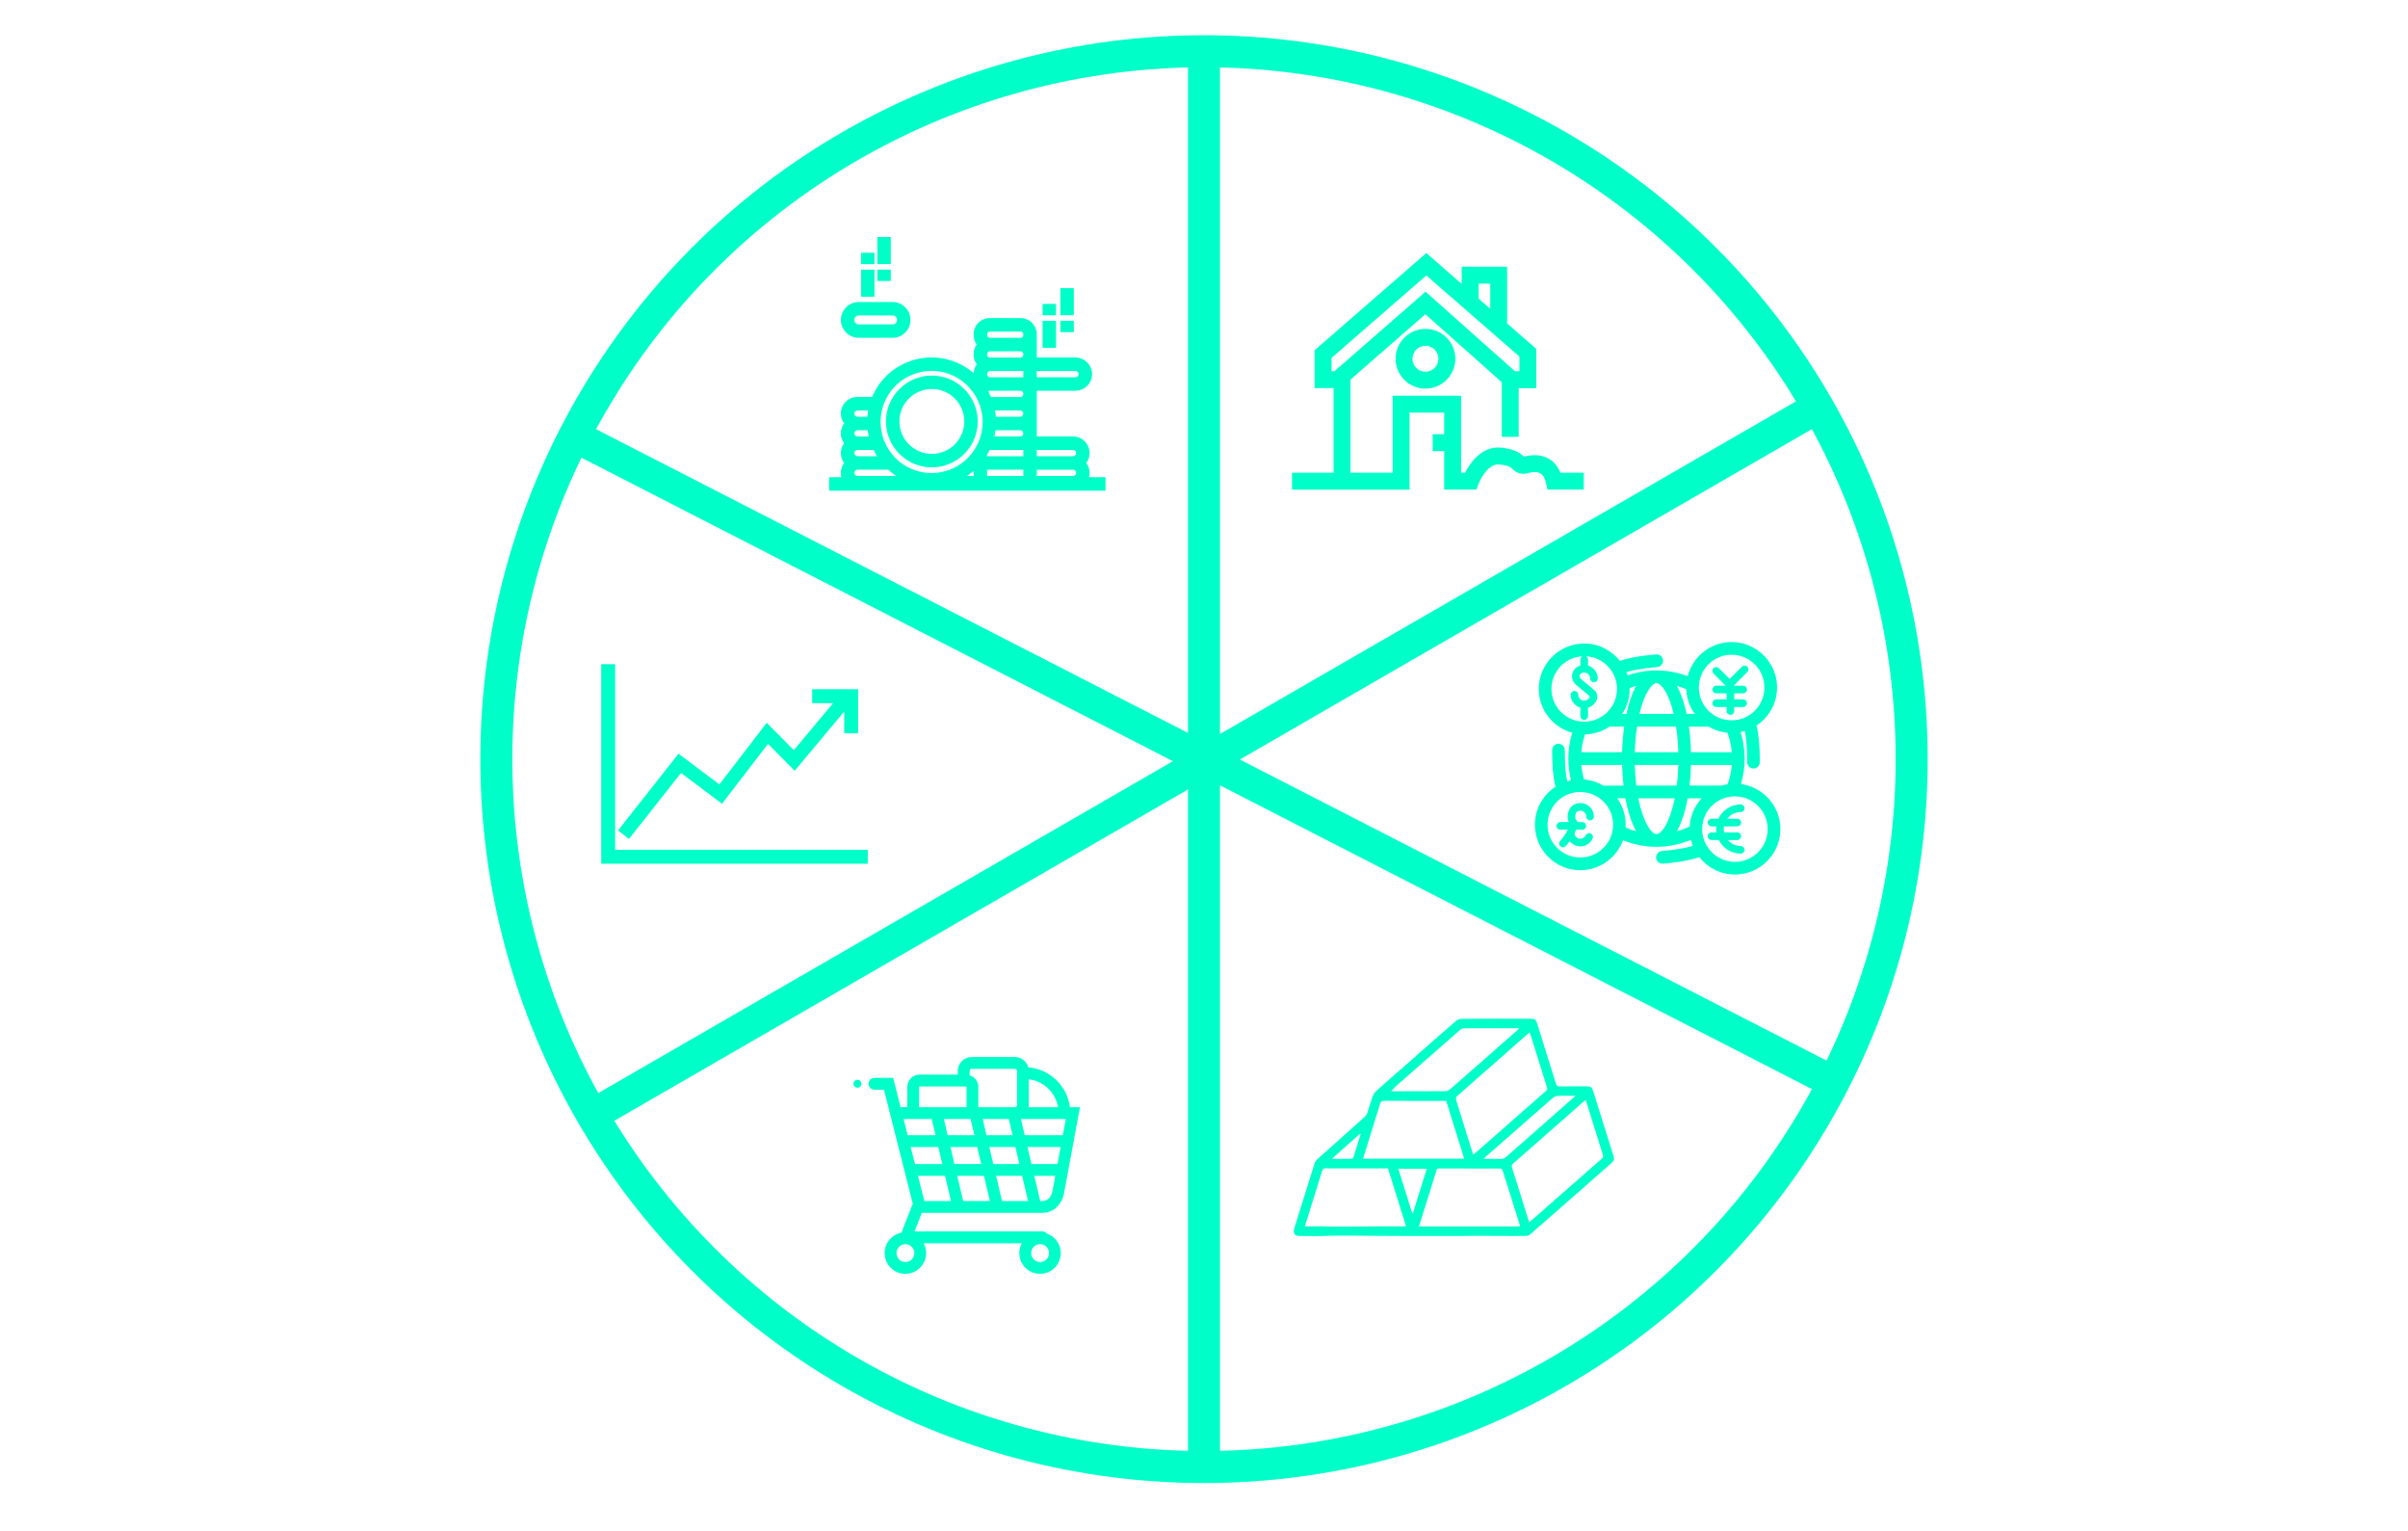 <?xml version="1.0" encoding="UTF-8"?>
<svg id="Layer_29" data-name="Layer 29" xmlns="http://www.w3.org/2000/svg" viewBox="0 0 752 478">
  <defs>
    <style>
      .cls-1 {
        fill: #00ffc8;
        stroke-width: 0px;
      }

      .cls-2 {
        fill: none;
        stroke: #00ffc8;
        stroke-miterlimit: 10;
        stroke-width: 10px;
      }
    </style>
  </defs>
  <circle class="cls-2" cx="376" cy="237" r="221"/>
  <line class="cls-2" x1="376" y1="16" x2="376" y2="458"/>
  <line class="cls-2" x1="179.36" y1="136.13" x2="572.64" y2="337.87"/>
  <line class="cls-2" x1="565.58" y1="128.35" x2="182.8" y2="349.35"/>
  <g>
    <path class="cls-1" d="m291.01,117.25c-7.9,0-14.33,6.43-14.33,14.33s6.43,14.33,14.33,14.33,14.33-6.43,14.33-14.33-6.43-14.33-14.33-14.33Zm0,24.45c-5.58,0-10.13-4.54-10.13-10.13s4.54-10.13,10.13-10.13,10.13,4.54,10.13,10.13-4.54,10.13-10.13,10.13Z"/>
    <path class="cls-1" d="m340.1,148.95l.05-.22c.08-.37.12-.74.12-1.11,0-1.07-.33-2.1-.95-2.98l-.07-.11.07-.11c.62-.88.95-1.91.95-2.98,0-2.86-2.32-5.18-5.18-5.18h-11.32v-14.28h12.09c2.86,0,5.18-2.32,5.18-5.18s-2.32-5.18-5.18-5.18h-12.09v-7.25c0-2.8-2.27-5.07-5.07-5.07h-9.58c-2.8,0-5.07,2.27-5.07,5.07v.22c0,1.03.31,2.02.89,2.87l.07.1-.07.1c-.58.85-.89,1.84-.89,2.87v.22c0,1.04.32,2.05.92,2.9l.07.1-.07.1c-.47.67-.77,1.46-.87,2.28l-.04.33-.26-.21c-3.59-3-8.16-4.66-12.88-4.66-8.08,0-15.35,4.8-18.52,12.23l-.05.11h-4.59c-2.86,0-5.18,2.32-5.18,5.18,0,1.07.33,2.1.95,2.98l.07.11-.07.11c-.62.88-.95,1.91-.95,2.98s.33,2.1.95,2.98l.07.11-.07.11c-.62.88-.95,1.91-.95,2.98s.33,2.1.95,2.98l.07.11-.07.11c-.62.88-.95,1.91-.95,2.98,0,.37.04.74.12,1.11l.05.22h-3.83v4.2h86.32v-4.2h-5.16Zm-16.33-33.12h12.09c.53,0,.98.45.98.98s-.45.98-.98.98h-12.09v-1.96Zm-55.99,12.32h3.34l-.04.21c-.09.52-.16,1.05-.21,1.58l-.02.17h-3.08c-.53,0-.98-.45-.98-.98s.45-.98.98-.98Zm0,6.16h3.2l.02.16c.08.57.17,1.09.27,1.58l.05.22h-3.54c-.53,0-.98-.45-.98-.98s.45-.98.98-.98Zm0,6.16h5.03l.05.1c.25.51.53,1.03.86,1.58l.17.28h-6.11c-.53,0-.98-.45-.98-.98s.45-.98.98-.98Zm0,8.12c-.53,0-.98-.45-.98-.98s.45-.98.98-.98h9.62l.05.05c.65.59,1.32,1.12,1.97,1.58l.47.33h-12.11Zm36.28,0h-2.09l.47-.33c.54-.38.95-.69,1.32-.99l.3-.25v1.57Zm2.81-16.74c0,.1-.01.2-.02.3-.05,1.88-.42,3.71-1.1,5.44-.82,2.07-2.02,3.9-3.57,5.44-3.01,3-7.01,4.65-11.25,4.65s-8.24-1.65-11.25-4.65c-1.55-1.55-2.75-3.38-3.57-5.44-.68-1.73-1.05-3.56-1.1-5.44,0-.1,0-.2-.02-.3v-.1c0-1.71.27-3.4.82-5.05,2.17-6.53,8.25-10.91,15.12-10.91,5.52,0,10.58,2.81,13.52,7.53.62.99,1.13,2.06,1.52,3.17l.08.21c.55,1.65.83,3.35.83,5.04v.12Zm12.71,16.74h-11.32v-1.96h11.32v1.96Zm0-6.16h-11.32v-.16h-.14l.12-.28c.3-.51.55-.98.77-1.42l.05-.1h10.52v1.96Zm-.98-6.16h-8.06l.05-.22c.11-.49.2-1.01.27-1.58l.02-.16h7.71c.53,0,.98.45.98.98s-.45.98-.98.98Zm0-6.16h-7.6l-.02-.17c-.05-.53-.12-1.06-.21-1.58l-.04-.21h7.86c.53,0,.98.45.98.98s-.45.98-.98.98Zm.98-7.03c0,.47-.4.87-.87.87h-9.22l-.05-.11c-.22-.51-.46-1.02-.73-1.53l-.09-.17.18-.08c.11-.05.22-.07.34-.07h9.58c.47,0,.87.4.87.87v.22Zm0-5.29h-10.34c-.53,0-.98-.45-.98-.98s.45-.98.98-.98h10.34v1.96Zm0-7.03c0,.47-.4.87-.87.87h-9.58c-.47,0-.87-.4-.87-.87v-.22c0-.47.4-.87.87-.87h9.58c.47,0,.87.4.87.87v.22Zm0-6.16c0,.47-.4.87-.87.87h-9.58c-.47,0-.87-.4-.87-.87v-.22c0-.47.4-.87.87-.87h9.58c.47,0,.87.4.87.87v.22Zm15.52,44h-11.32v-1.96h11.32c.53,0,.98.45.98.98s-.45.98-.98.98Zm0-6.16h-11.32v-1.96h11.32c.53,0,.98.45.98.98s-.45.98-.98.98Z"/>
    <path class="cls-1" d="m268.19,105.47h10.56c3.08,0,5.59-2.51,5.59-5.59s-2.51-5.59-5.59-5.59h-10.56c-3.08,0-5.59,2.51-5.59,5.59s2.51,5.59,5.59,5.59Zm0-6.99h10.56c.76,0,1.4.64,1.4,1.4s-.64,1.4-1.4,1.4h-10.56c-.76,0-1.4-.64-1.4-1.4s.64-1.4,1.4-1.4Z"/>
    <rect class="cls-1" x="268.89" y="84.19" width="4.2" height="8.44"/>
    <rect class="cls-1" x="268.89" y="78.91" width="4.2" height="3.55"/>
    <rect class="cls-1" x="273.99" y="74" width="4.2" height="8.44"/>
    <rect class="cls-1" x="273.99" y="84.17" width="4.2" height="3.55"/>
    <rect class="cls-1" x="325.59" y="100.15" width="4.2" height="8.44"/>
    <rect class="cls-1" x="325.59" y="94.88" width="4.2" height="3.55"/>
    <rect class="cls-1" x="331.14" y="89.96" width="4.2" height="8.44"/>
    <rect class="cls-1" x="331.14" y="100.14" width="4.2" height="3.55"/>
  </g>
  <g>
    <path class="cls-1" d="m435.83,112c0,5.14,4.18,9.33,9.33,9.33s9.33-4.18,9.33-9.33-4.18-9.33-9.33-9.33-9.33,4.18-9.33,9.33Zm13.38,0c0,2.23-1.82,4.05-4.05,4.05s-4.05-1.82-4.05-4.05,1.82-4.05,4.05-4.05,4.05,1.82,4.05,4.05Z"/>
    <path class="cls-1" d="m487.31,147.58c-.78-1.94-1.98-3.39-3.58-4.33-2.65-1.56-5.64-1.26-7.78-.67-1.57-1.62-4.05-2.57-7.36-2.84-6.01-.47-9.58,4.95-11.06,7.84h-1.24v-24.03h-21.38v24.03h-13.16v-29.07l23.39-20.4,23.86,21.23v17.05h5.28v-15.21h5.5v-12.26l-9.11-7.94v-17.72h-14.2v5.36l-11.04-9.62-34.9,30.34v11.83h5.94v26.41h-12.98v5.28h36.7v-24.03h10.82v6.73h-3.59v5.28h3.59v12.01h10.06s.64-1.72.64-1.72c.02-.06,2.54-6.45,6.46-6.14,2.86.23,3.81,1.04,4.03,1.29,1.28,1.41,3.17,1.96,4.94,1.44.94-.28,2.71-.64,3.92.07.82.48,1.4,1.49,1.74,3l.46,2.06h11.34v-5.28h-7.28Zm-21.92-59.04v7.84l-3.63-3.16v-4.67h3.63Zm-49.57,23.21l29.61-25.75,12,10.45,8.87,7.72,8.21,7.15v4.57h-1.42l-27.9-24.83-28.46,24.83h-.9v-4.14Z"/>
  </g>
  <g>
    <polygon class="cls-1" points="192.1 265.31 192.1 207.36 187.75 207.36 187.75 269.65 271 269.65 271 265.31 192.1 265.31"/>
    <polygon class="cls-1" points="212.68 241.32 225.48 250.93 239.85 232.23 248.17 240.65 263.64 222.14 263.64 228.93 267.98 228.93 267.98 215.18 264.81 215.18 253.63 215.18 253.63 219.52 260.16 219.52 247.9 234.19 239.44 225.64 224.66 244.88 211.9 235.3 193.01 259.24 196.42 261.93 212.68 241.32"/>
  </g>
  <g>
    <path class="cls-1" d="m267.77,337.1c-.69,0-1.24.56-1.24,1.24s.56,1.24,1.24,1.24,1.24-.56,1.24-1.24-.56-1.24-1.24-1.24Z"/>
    <path class="cls-1" d="m299.32,378.64s0,0,0,0c0,0,0,0,0,0h12.13s0,0,0,0c0,0,0,0,0,0h11.92s0,0,0,0c0,0,0,0,0,0h2.17c4.31,0,6.25-3.71,6.68-5.72l5.04-27.27h-3.12c-.86-6.65-6.28-11.88-13.01-12.44-.5-1.84-2.18-3.21-4.18-3.21h-13.51c-2.39,0-4.34,1.95-4.34,4.34v1.15h-11.92c-2.12,0-3.85,1.73-3.85,3.85v6.15c0,.06.01.11.02.16h-2.11l-2.31-9.15h-5.85c-1.02,0-1.85.83-1.85,1.85s.83,1.85,1.85,1.85h2.97l1.96,7.75,7.04,27.83-.14.35s0,0,0,0l-3.41,8.72c-2.98.58-5.24,3.21-5.24,6.36,0,3.57,2.91,6.48,6.48,6.48s6.48-2.91,6.48-6.48c0-1.11-.28-2.15-.77-3.06h30.64c-.49.91-.77,1.96-.77,3.06,0,3.57,2.91,6.48,6.48,6.48s6.48-2.91,6.48-6.48c0-2.83-1.82-5.23-4.35-6.12-.34-.39-.83-.64-1.39-.64h-39.93l2.27-5.81h11.42Zm-8.35-29.3l1.19,5.06h-8.69l-1.28-5.06h8.78Zm41.48,0h.4l-.94,5.06h-11.89l-1.19-5.06h13.62Zm-31.66,25.61l-1.85-7.86h8.34l1.85,7.86h-8.34Zm16.3-16.86l1.25,5.31h-8.14l-1.25-5.31h8.14Zm-11.93,0l1.25,5.31h-8.34l-1.25-5.31h8.34Zm7.76,16.86l-1.85-7.86h8.14l1.85,7.86h-8.14Zm9.21-11.55l-1.25-5.31h10.34l-.98,5.31h-8.11Zm-7.1-14.06l1.19,5.06h-8.14l-1.19-5.06h8.14Zm-13.36,0h1.43l1.19,5.06h-8.34l-1.19-5.06h6.91Zm-8.65,8.75l1.25,5.31h-8.53l-1.34-5.31h8.63Zm2.12,9l1.85,7.86h-8.33l-1.99-7.86h8.47Zm30.42,7.86h-.71l-1.85-7.86h6.56l-.94,5.09c-.07.28-.71,2.77-3.06,2.77Zm4.87-29.3h-9.18c.03-.21.05-.43.05-.65v-8.07c4.63.59,8.33,4.16,9.13,8.72Zm-26.97-11.96h13.51c.36,0,.64.29.64.64v10.67c0,.36-.29.65-.64.65h-11.46c0-.05.02-.11.02-.16v-6.15c0-1.73-1.15-3.17-2.71-3.66v-1.34c0-.36.29-.64.65-.64Zm-16.42,11.8v-6.15c0-.09.07-.16.16-.16h14.48c.09,0,.16.07.16.16v6.15c0,.09-.07.16-.16.16h-14.48c-.09,0-.16-.07-.16-.16Zm-4.28,48.51c-1.54,0-2.79-1.25-2.79-2.79s1.25-2.79,2.79-2.79,2.79,1.25,2.79,2.79-1.25,2.79-2.79,2.79Zm42.06,0c-1.54,0-2.79-1.25-2.79-2.79s1.25-2.79,2.79-2.79,2.79,1.25,2.79,2.79-1.25,2.79-2.79,2.79Z"/>
  </g>
  <path class="cls-1" d="m469.28,382.9c1.46-.03,2.93,0,4.4-.01.31,0,.63-.03,1.06-.05-.8-2.54-1.56-4.98-2.33-7.42-1.03-3.29-2.04-6.58-3.1-9.86-.1-.31-.51-.74-.77-.74-6.54-.04-13.09-.03-19.75-.03-1.87,5.99-3.74,11.99-5.65,18.1h1.24c5.54,0,11.07-.01,16.61.02h8.31Zm-8.16,2.91c-3.78.08-7.55.05-11.33.05-6.12,0-12.24.03-18.36-.03-1.26-.01-14.88-.13-16.9-.01-2.86.16-5.73.05-8.59.04-1.64,0-2.24-.81-1.74-2.4,2.09-6.74,4.18-13.48,6.31-20.2.17-.55.59-1.09,1.03-1.49,4.87-4.38,9.76-8.72,14.63-13.09.39-.35.7-.85.87-1.35.57-1.66,1.02-3.36,1.61-5.01.21-.58.57-1.18,1.02-1.6,1.89-1.74,3.84-3.42,5.78-5.12l6.73-5.9c.9-.85,1.85-1.64,2.78-2.46,3.2-2.81,6.39-5.65,9.63-8.42.47-.41,1.19-.75,1.8-.75,7.16-.05,14.33-.03,21.49-.03,1.51,0,1.76.21,2.22,1.65,1.93,6.17,3.88,12.34,5.78,18.53.21.7.49.97,1.26.95,2.83-.05,5.67,0,8.5-.03,1-.01,1.56.39,1.86,1.35,2.12,6.83,4.25,13.66,6.41,20.48.28.87.07,1.49-.59,2.08-8.44,7.41-16.87,14.83-25.33,22.23-.34.3-.86.54-1.3.55-2.44.05-4.88.04-7.33.02l-8.22-.03Zm-23.71-48.01c-1.01.9-2.03,1.79-2.96,2.89.28,0,.55,0,.83,0,5.34,0,10.68.01,16.02-.02.49,0,1.08-.23,1.46-.55,2.62-2.24,5.2-4.53,7.9-6.91,1.77-1.44,6.24-5.54,7.92-6.96,2.01-1.76,3.88-3.41,5.88-5.16-.38-.04-.61-.08-.84-.08-5.44,0-10.88-.02-16.31.02-.46,0-1.01.23-1.36.53-3.81,3.3-7.6,6.65-11.39,9.98-.15.13-.29.27-.44.38l-6.69,5.89Zm57.82,5.61c-.22.15-.31.19-.38.25-7.43,6.53-14.86,13.06-22.31,19.59-.42.37-.53.69-.35,1.25,1.18,3.68,2.32,7.37,3.47,11.06.62,1.97,1.23,3.95,1.88,6.01.23-.17.36-.25.48-.35,7.41-6.51,14.81-13.02,22.23-19.52.46-.4.45-.77.28-1.29-1.12-3.53-2.22-7.06-3.32-10.6-.66-2.1-1.31-4.2-2-6.41Zm-32.33-8.13c-2.81,2.48-5.44,4.76-8.02,7.1-.21.19-.21.77-.11,1.11,1.1,3.63,2.25,7.26,3.38,10.88.63,2,1.25,4,1.9,6.08.29-.21.48-.32.65-.47,7.36-6.47,14.71-12.94,22.09-19.39.48-.42.43-.77.28-1.27-1.7-5.39-3.38-10.78-5.07-16.17-.08-.26-.21-.49-.36-.83-1.86,1.63-3.65,3.21-5.5,4.84-.53.46-7.26,6.46-9.25,8.12Zm-5.64,26.46c-1.92-6.13-3.78-12.09-5.64-18.05-6.53,0-12.94.02-19.35-.02-.77,0-1.06.26-1.27.95-1.65,5.37-3.34,10.73-5.01,16.1-.1.32-.18.65-.29,1.02h31.56Zm-49.76,21.1c.43.02.75.05,1.06.05,2.02,0,4.05-.11,6.05.03,1.91.14,15.58-.07,16.1-.06,2.51.05,5.01.02,7.52.02.24,0,.48-.06.84-.11-1.9-6.06-3.76-12.03-5.62-17.99-6.63,0-13.14.01-19.65-.02-.7,0-.78.42-.93.88-1.06,3.41-2.12,6.83-3.19,10.24-.71,2.29-1.43,4.57-2.18,6.96Zm84.54-40.74c-2.03,0-3.76-.05-5.48.03-.55.03-1.2.27-1.62.63-6.77,5.9-13.52,11.84-20.27,17.77-.4.35-.8.71-1.42,1.27,1.99,0,3.67-.04,5.35.02.74.02,1.28-.22,1.83-.7,4.85-4.29,9.73-8.56,14.59-12.84,2.27-1.99,4.53-3.99,7.02-6.18Zm-46.48,22.8h-8.87c1.46,4.68,2.9,9.26,4.33,13.84.07,0,.15-.01.22-.02,1.43-4.59,2.87-9.18,4.32-13.82Zm-20.61-10.86l-.16-.15c-2.89,2.58-5.78,5.15-8.87,7.9,2.26,0,4.23.01,6.2-.02.18,0,.46-.24.52-.42.79-2.43,1.54-4.88,2.3-7.32Z"/>
  <g>
    <path class="cls-1" d="m543.69,244.77c.77-2.56,1.16-5.22,1.16-7.94s-.43-5.62-1.28-8.29c.44-.09.88-.2,1.31-.33.35,1.65.76,4.67.74,9.73,0,1.09.88,1.98,1.97,1.99h0c1.09,0,1.98-.88,1.98-1.97.02-6.1-.54-9.58-1.03-11.46.47-.31.93-.63,1.36-1,2.9-2.44,4.68-5.86,5.01-9.63.68-7.79-5.11-14.69-12.9-15.37-7-.61-13.25,4-14.95,10.59-3.1-1.18-6.37-1.78-9.74-1.78-3.12,0-6.15.52-9.04,1.53-.11-.34-.24-.67-.37-1,1.62-.49,4.59-1.17,9.63-1.59,1.09-.09,1.9-1.05,1.81-2.14s-1.05-1.9-2.14-1.81c-6.08.51-9.5,1.37-11.33,2.03-2.6-3.3-6.62-5.43-11.14-5.43-7.82,0-14.19,6.36-14.19,14.19,0,6.53,4.43,12.02,10.44,13.67-.8,2.61-1.21,5.31-1.21,8.08,0,2.29.28,4.55.84,6.75-.41.08-.8.19-1.2.31-.35-1.65-.76-4.67-.74-9.72,0-1.09-.88-1.98-1.97-1.99h0c-1.09,0-1.98.88-1.98,1.97-.02,6.08.54,9.56,1.03,11.44-3.53,2.31-5.98,6.16-6.37,10.65-.68,7.79,5.11,14.69,12.9,15.37.41.04.82.05,1.22.05,5.98,0,11.34-3.83,13.36-9.37,3.3,1.35,6.86,2.07,10.45,2.07s7.35-.76,10.72-2.18c.16.65.36,1.28.6,1.89-1.62.49-4.59,1.17-9.63,1.59-1.09.09-1.9,1.05-1.81,2.14.09,1.03.95,1.81,1.97,1.81.06,0,.11,0,.17,0,6.08-.51,9.5-1.37,11.33-2.03,2.6,3.3,6.62,5.43,11.14,5.43,7.82,0,14.19-6.36,14.19-14.19,0-7.19-5.38-13.13-12.31-14.05Zm-16.02,13.24c-1.28.63-2.63,1.14-4,1.52,1.43-2.55,2.59-6.03,3.38-10.31h4.36c-2.16,2.34-3.54,5.41-3.73,8.79Zm-25.02-31.17h4.57c-.36,2.55-.58,5.26-.66,8.01h-12.72c.16-1.91.55-3.78,1.16-5.59,2.75-.05,5.37-.88,7.65-2.42Zm14.67-13.58c1.28,0,3.71,2.67,5.35,9.62h-10.69c1.64-6.95,4.07-9.62,5.35-9.62Zm22.15,15.5c.72,1.96,1.17,4.01,1.34,6.09h-12.72c-.07-2.75-.3-5.46-.66-8.01h6.13c1.8,1.06,3.82,1.73,5.91,1.92Zm-1.82,16.5h-10.01c.25-2.09.39-4.24.45-6.45h12.73c-.17,2.07-.6,4.08-1.31,6.03-.63.1-1.25.24-1.85.42Zm-14.23-18.42c.39,2.53.62,5.24.7,8.01h-13.58c.08-2.77.31-5.48.7-8.01h12.19Zm-12.41,18.42c-.26-2.08-.42-4.24-.48-6.45h13.6c-.06,2.21-.22,4.37-.48,6.45h-12.63Zm18.24-22.38h-2.52c-.77-3.59-1.8-6.53-3.05-8.75,1,.28,1.97.62,2.93,1.03.1,2.8,1.03,5.47,2.64,7.71Zm-34.49,20.46s-.06,0-.08,0c-.42-1.48-.72-2.98-.84-4.52h12.73c.06,2.2.2,4.36.45,6.45h-6.29c-1.8-1.06-3.82-1.73-5.97-1.92Zm10.29,5.88h2.55c.79,4.28,1.95,7.77,3.38,10.32-1.13-.31-2.23-.71-3.31-1.19.2-3.28-.72-6.47-2.62-9.13Zm6.58,0h11.37c-1.53,7.68-4.16,11.19-5.68,11.19s-4.15-3.5-5.68-11.19Zm18.96-35.47c.49-5.62,5.45-9.8,11.08-9.3,5.62.49,9.79,5.46,9.3,11.08-.24,2.72-1.52,5.19-3.61,6.95-2.09,1.76-4.74,2.6-7.47,2.36-1.7-.15-3.28-.69-4.7-1.62-3.17-2.07-4.93-5.69-4.6-9.46Zm-19.63.39c-1.24,2.22-2.28,5.16-3.05,8.75h-1.31c1.51-2.28,2.33-4.97,2.33-7.8,0-.09-.01-.18-.01-.28.67-.26,1.35-.48,2.04-.67Zm-26.45.95c0-5.45,4.29-9.9,9.66-10.2-.37.2-.62.59-.62,1.04v1.85c-.39.12-.77.29-1.12.52-.88.58-1.43,1.53-1.49,2.6-.06,1.1.4,2.19,1.25,2.89l4.09,3.41c.15.13.21.33.14.48-.3.65-.96,1.07-1.68,1.07-1.02,0-1.85-.83-1.85-1.85,0-.66-.53-1.19-1.19-1.19s-1.19.53-1.19,1.19c0,1.91,1.29,3.52,3.04,4.03v2.64c0,.66.53,1.19,1.19,1.19s1.19-.53,1.19-1.19v-2.63c1.15-.34,2.13-1.16,2.65-2.28.52-1.13.2-2.49-.78-3.31l-4.09-3.41c-.27-.23-.42-.57-.4-.93.01-.18.08-.53.42-.75.3-.2.65-.3,1.01-.3,1.02,0,1.85.83,1.85,1.85,0,.66.53,1.19,1.19,1.19s1.19-.53,1.19-1.19c0-1.91-1.29-3.52-3.04-4.03v-1.87c0-.45-.25-.84-.62-1.04,3.44.19,6.43,2.08,8.14,4.85.03.06.06.12.09.17.01.02.03.03.04.05.88,1.51,1.39,3.26,1.39,5.13,0,3.25-1.5,6.23-4.12,8.19-1.79,1.33-3.9,2.04-6.11,2.04-5.64,0-10.23-4.59-10.23-10.23Zm8.12,52.58c-5.62-.49-9.79-5.46-9.3-11.08.45-5.19,4.71-9.2,9.91-9.34,0,0,0,0,0,0h0c.39,0,.78,0,1.17.04,1.69.15,3.28.7,4.66,1.59.01,0,.03.01.04.02.83.54,1.59,1.21,2.25,2,1.76,2.09,2.59,4.74,2.36,7.47-.02.28-.06.56-.11.83h0c-.88,5.21-5.7,8.93-10.97,8.47Zm49.17,1.39c-3.68,0-6.9-1.96-8.7-4.87-.03-.06-.06-.12-.1-.18-.02-.02-.04-.04-.05-.06-.87-1.51-1.38-3.25-1.38-5.11,0-5.64,4.59-10.23,10.23-10.23s10.23,4.59,10.23,10.23-4.59,10.23-10.23,10.23Z"/>
    <path class="cls-1" d="m535.95,218.34c-.66,0-1.19.53-1.19,1.19s.53,1.19,1.19,1.19h3.25v1.28c0,.66.53,1.19,1.19,1.19s1.19-.53,1.19-1.19v-1.28h2.8c.66,0,1.19-.53,1.19-1.19s-.53-1.19-1.19-1.19h-2.8v-1.89h2.8c.66,0,1.19-.53,1.19-1.19s-.53-1.19-1.19-1.19h-2.8v-.17l4.09-4.09c.46-.46.46-1.22,0-1.68-.46-.46-1.22-.46-1.68,0l-3.83,3.83-3.36-3.36c-.46-.46-1.22-.46-1.68,0-.46.46-.46,1.22,0,1.68l3.79,3.79h-2.95c-.66,0-1.19.53-1.19,1.19s.53,1.19,1.19,1.19h3.25v1.89h-3.25Z"/>
    <path class="cls-1" d="m543.61,253.52c.66,0,1.19-.53,1.19-1.19s-.53-1.19-1.19-1.19c-3.03,0-5.72,1.76-6.96,4.46h-2.16c-.66,0-1.19.53-1.19,1.19s.53,1.19,1.19,1.19h1.5c-.03.28-.05.56-.05.84,0,.35.03.7.08,1.05h-1.53c-.66,0-1.19.53-1.19,1.19s.53,1.19,1.19,1.19h2.27c1.29,2.57,3.94,4.25,6.86,4.25.66,0,1.19-.53,1.19-1.19s-.53-1.19-1.19-1.19c-1.57,0-3.03-.72-4.02-1.87h2.95c.66,0,1.19-.53,1.19-1.19s-.53-1.19-1.19-1.19h-4.12c-.07-.35-.12-.7-.12-1.05,0-.28.02-.56.07-.84h4.17c.66,0,1.19-.53,1.19-1.19s-.53-1.19-1.19-1.19h-3.14c.98-1.29,2.52-2.09,4.21-2.09Z"/>
    <path class="cls-1" d="m492.52,253.38c.3-.2.65-.3,1.01-.3,1.02,0,1.85.83,1.85,1.85,0,.66.53,1.19,1.19,1.19s1.19-.53,1.19-1.19c0-2.33-1.89-4.22-4.22-4.22-.82,0-1.62.24-2.31.69-.95.62-1.58,1.87-1.67,3.28-.04.73.08,1.4.33,1.97h-2.62c-.66,0-1.19.53-1.19,1.19s.53,1.19,1.19,1.19h2.37c-.73,1.46-1.92,2.94-2.44,3.51-.44.48-.41,1.24.08,1.68.23.21.51.31.8.31.32,0,.64-.13.88-.39.05-.06.6-.66,1.25-1.55.77,1,1.97,1.65,3.32,1.65,1.64,0,3.14-.96,3.83-2.45.28-.59.02-1.3-.58-1.58-.59-.28-1.3-.02-1.58.58-.3.65-.96,1.07-1.68,1.07-.95,0-1.73-.73-1.83-1.65.2-.39.37-.78.52-1.18h1.94c.66,0,1.19-.53,1.19-1.19s-.53-1.19-1.19-1.19h-1.56s-.01-.07-.02-.11c0-.02,0-.04-.01-.06-.06-.22-.19-.43-.38-.59-.15-.13-.3-.52-.26-1.07.04-.7.34-1.26.59-1.43Z"/>
  </g>
</svg>